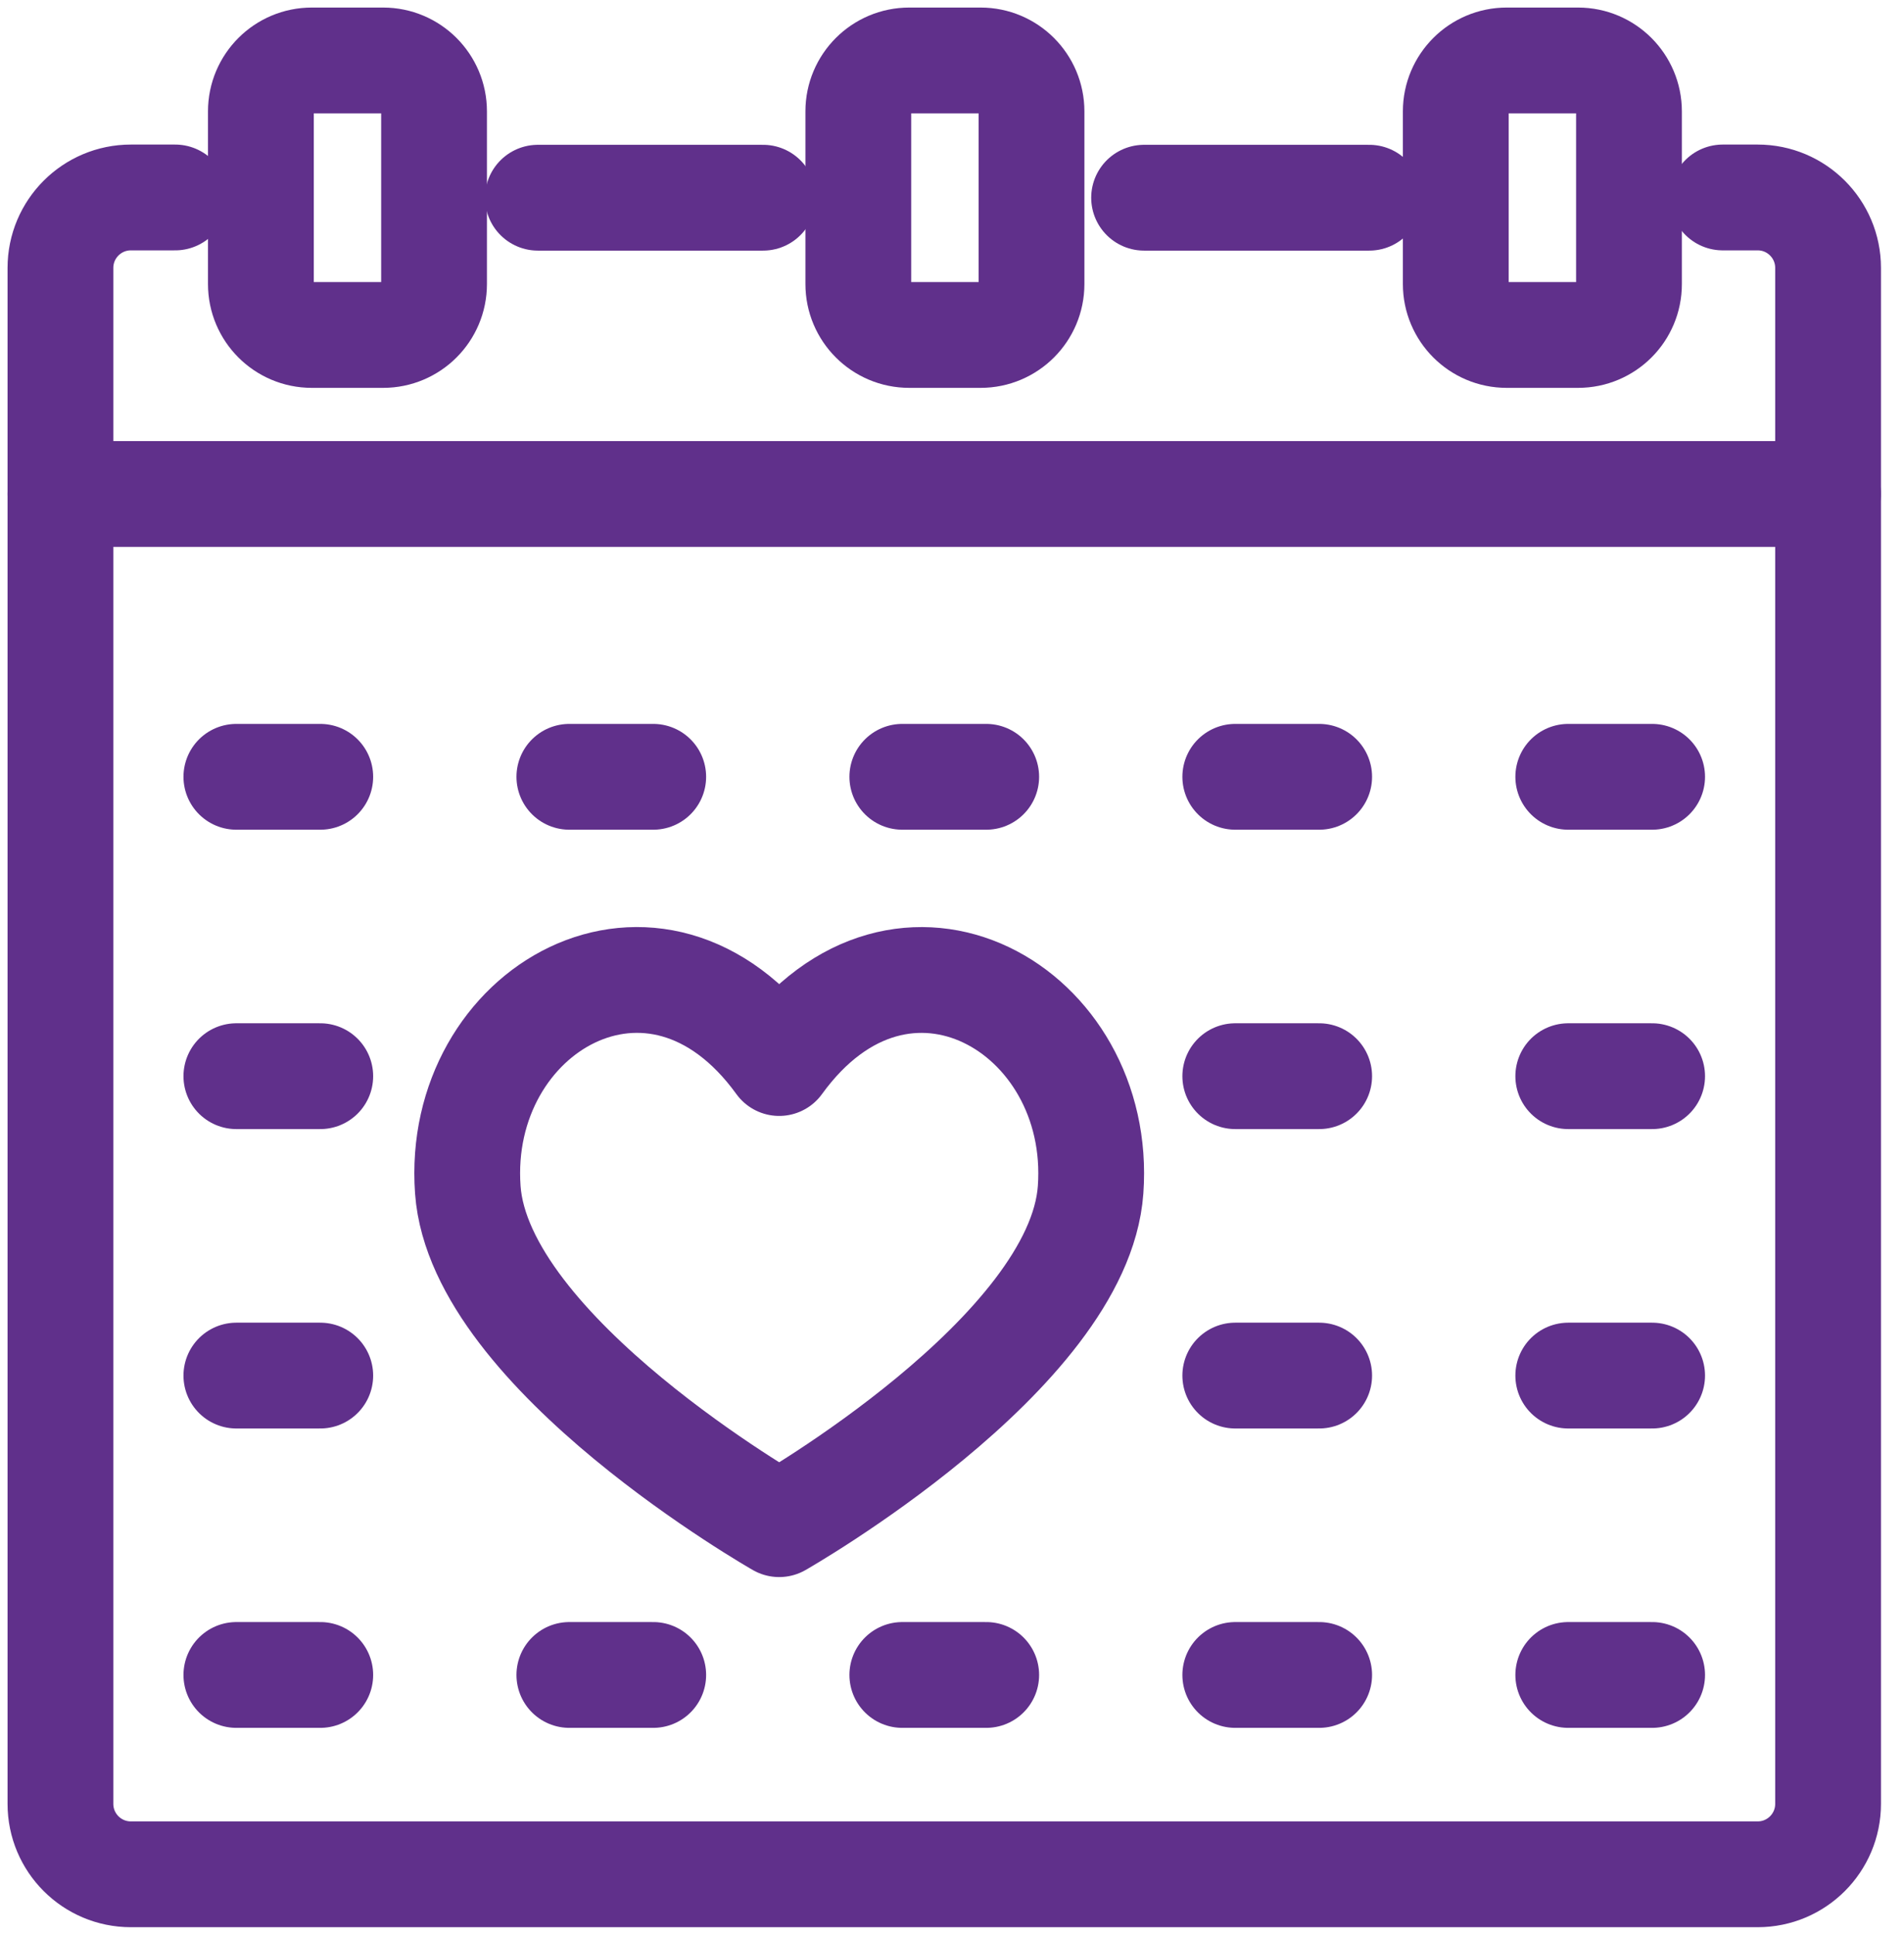<svg width="63" height="64" viewBox="0 0 63 64" fill="none" xmlns="http://www.w3.org/2000/svg">
                              <path d="M2 16.34H60.486" stroke="#60308B" stroke-width="3.5" stroke-miterlimit="10" stroke-linecap="round" stroke-linejoin="round"/>
                              <path d="M57.002 6.532H58.159C59.445 6.532 60.488 7.576 60.488 8.862V59.67C60.488 60.957 59.445 62 58.159 62H4.33C3.043 62 2 60.957 2 59.67V8.862C2 7.576 3.043 6.532 4.33 6.532H5.796" stroke="#60308B" stroke-width="3.5" stroke-miterlimit="10" stroke-linecap="round" stroke-linejoin="round"/>
                              <path d="M12.678 11.08H10.316C9.386 11.08 8.632 10.326 8.632 9.396V3.684C8.632 2.755 9.386 2 10.316 2H12.678C13.608 2 14.362 2.755 14.362 3.684V9.396C14.362 10.326 13.608 11.08 12.678 11.08Z" stroke="#60308B" stroke-width="3.5" stroke-miterlimit="10" stroke-linecap="round" stroke-linejoin="round"/>
                              <path d="M32.447 11.08H30.084C29.155 11.08 28.4 10.326 28.4 9.396V3.684C28.4 2.755 29.155 2 30.084 2H32.447C33.376 2 34.131 2.755 34.131 3.684V9.396C34.131 10.326 33.376 11.08 32.447 11.08Z" stroke="#60308B" stroke-width="3.5" stroke-miterlimit="10" stroke-linecap="round" stroke-linejoin="round"/>
                              <path d="M52.216 11.08H49.853C48.924 11.08 48.169 10.326 48.169 9.396V3.684C48.169 2.755 48.924 2 49.853 2H52.216C53.145 2 53.9 2.755 53.9 3.684V9.396C53.902 10.326 53.148 11.08 52.216 11.08Z" stroke="#60308B" stroke-width="3.5" stroke-miterlimit="10" stroke-linecap="round" stroke-linejoin="round"/>
                              <path d="M17.798 6.54H25.248" stroke="#60308B" stroke-width="3.5" stroke-miterlimit="10" stroke-linecap="round" stroke-linejoin="round"/>
                              <path d="M37.856 6.54H45.306" stroke="#60308B" stroke-width="3.5" stroke-miterlimit="10" stroke-linecap="round" stroke-linejoin="round"/>
                              <path d="M7.821 25.696H10.597" stroke="#60308B" stroke-width="3.5" stroke-miterlimit="10" stroke-linecap="round" stroke-linejoin="round"/>
                              <path d="M18.839 25.696H21.614" stroke="#60308B" stroke-width="3.5" stroke-miterlimit="10" stroke-linecap="round" stroke-linejoin="round"/>
                              <path d="M29.856 25.696H32.632" stroke="#60308B" stroke-width="3.5" stroke-miterlimit="10" stroke-linecap="round" stroke-linejoin="round"/>
                              <path d="M40.873 25.696H43.649" stroke="#60308B" stroke-width="3.5" stroke-miterlimit="10" stroke-linecap="round" stroke-linejoin="round"/>
                              <path d="M51.891 25.696H54.666" stroke="#60308B" stroke-width="3.5" stroke-miterlimit="10" stroke-linecap="round" stroke-linejoin="round"/>
                              <path d="M7.821 35.599H10.597" stroke="#60308B" stroke-width="3.5" stroke-miterlimit="10" stroke-linecap="round" stroke-linejoin="round"/>
                              <path d="M40.873 35.599H43.649" stroke="#60308B" stroke-width="3.5" stroke-miterlimit="10" stroke-linecap="round" stroke-linejoin="round"/>
                              <path d="M51.891 35.599H54.666" stroke="#60308B" stroke-width="3.5" stroke-miterlimit="10" stroke-linecap="round" stroke-linejoin="round"/>
                              <path d="M7.821 45.503H10.597" stroke="#60308B" stroke-width="3.5" stroke-miterlimit="10" stroke-linecap="round" stroke-linejoin="round"/>
                              <path d="M40.873 45.503H43.649" stroke="#60308B" stroke-width="3.5" stroke-miterlimit="10" stroke-linecap="round" stroke-linejoin="round"/>
                              <path d="M51.891 45.503H54.666" stroke="#60308B" stroke-width="3.5" stroke-miterlimit="10" stroke-linecap="round" stroke-linejoin="round"/>
                              <path d="M7.821 55.406H10.597" stroke="#60308B" stroke-width="3.5" stroke-miterlimit="10" stroke-linecap="round" stroke-linejoin="round"/>
                              <path d="M18.839 55.406H21.614" stroke="#60308B" stroke-width="3.5" stroke-miterlimit="10" stroke-linecap="round" stroke-linejoin="round"/>
                              <path d="M29.856 55.406H32.632" stroke="#60308B" stroke-width="3.5" stroke-miterlimit="10" stroke-linecap="round" stroke-linejoin="round"/>
                              <path d="M40.873 55.406H43.649" stroke="#60308B" stroke-width="3.5" stroke-miterlimit="10" stroke-linecap="round" stroke-linejoin="round"/>
                              <path d="M51.891 55.406H54.666" stroke="#60308B" stroke-width="3.5" stroke-miterlimit="10" stroke-linecap="round" stroke-linejoin="round"/>
                              <path d="M25.782 35.164C21.7 29.52 15.051 33.394 15.479 39.357C15.869 44.774 25.782 50.418 25.782 50.418C25.782 50.418 35.698 44.774 36.086 39.357C36.514 33.394 29.866 29.522 25.782 35.164Z" stroke="#60308B" stroke-width="3.5" stroke-miterlimit="10" stroke-linecap="round" stroke-linejoin="round"/>
                              </svg>